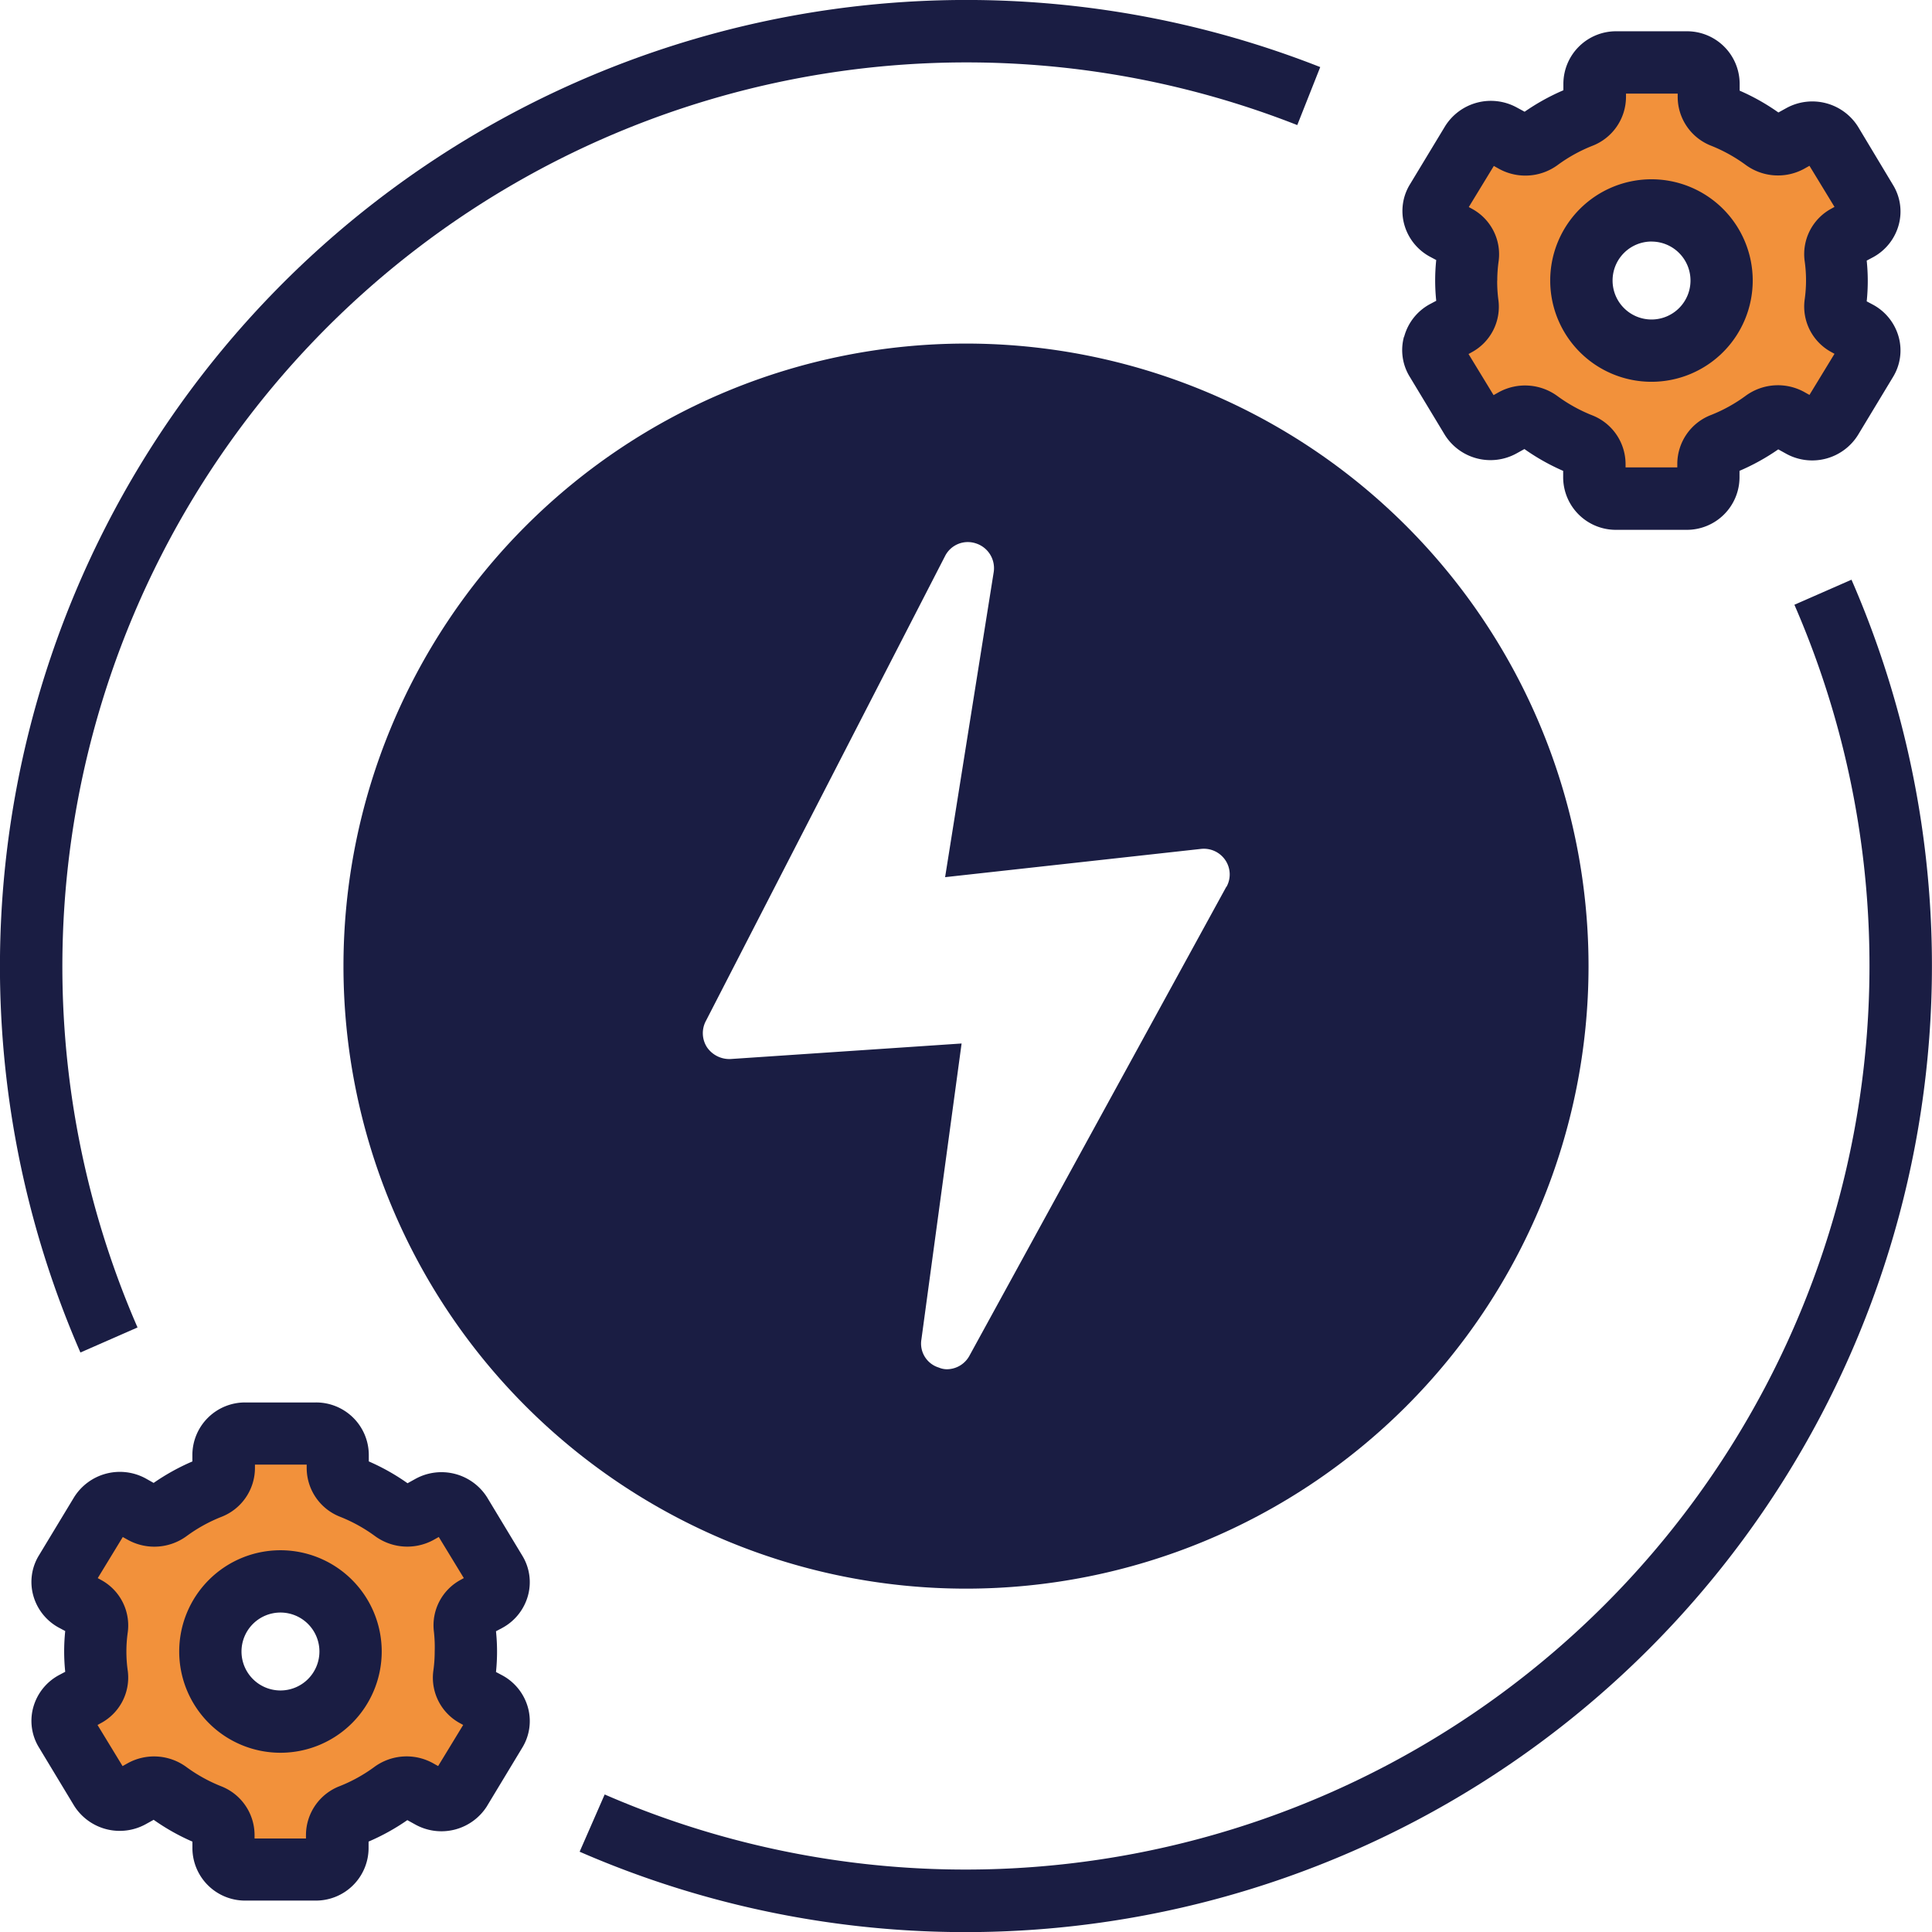 <svg xmlns="http://www.w3.org/2000/svg" width="54" height="54" viewBox="0 0 54 54"><defs><style>.a{fill:none;}.b{fill:#f2913b;}.c{fill:#1a1d43;}</style></defs><g transform="translate(-1169 -6534)"><g transform="translate(496 3217)"><rect class="a" width="54" height="54" transform="translate(673 3317)"/></g><g transform="translate(65)"><g transform="translate(1103.001 6533.003)"><path class="b" d="M53.206,10.532l-.354-.2a.569.569,0,0,1-.3-.57,4.629,4.629,0,0,0,0-1.34.569.569,0,0,1,.3-.57l.354-.2a.572.572,0,0,0,.225-.8l-.982-1.625a.627.627,0,0,0-.836-.214l-.359.2a.649.649,0,0,1-.7-.057,5.225,5.225,0,0,0-1.146-.636.6.6,0,0,1-.4-.548V3.585A.6.6,0,0,0,48.4,3H46.434a.6.6,0,0,0-.61.585v.393a.6.6,0,0,1-.4.548,5.226,5.226,0,0,0-1.146.636.649.649,0,0,1-.7.057l-.359-.2a.627.627,0,0,0-.836.214L41.4,6.861a.572.572,0,0,0,.225.8l.354.2a.569.569,0,0,1,.3.57,4.629,4.629,0,0,0,0,1.34.569.569,0,0,1-.3.57l-.354.2a.572.572,0,0,0-.225.8l.982,1.625a.627.627,0,0,0,.836.214l.359-.2a.649.649,0,0,1,.7.057,5.226,5.226,0,0,0,1.146.636.6.6,0,0,1,.4.548v.393a.6.6,0,0,0,.61.585H48.4a.6.6,0,0,0,.61-.585v-.393a.6.6,0,0,1,.4-.548,5.225,5.225,0,0,0,1.146-.636.649.649,0,0,1,.7-.057l.359.2a.627.627,0,0,0,.836-.214l.982-1.625a.572.572,0,0,0-.218-.8Zm-5.79.524a1.96,1.96,0,1,1,1.96-1.96A1.96,1.96,0,0,1,47.417,11.056Zm-32.53,37.8-.354-.2a.569.569,0,0,1-.3-.57,4.629,4.629,0,0,0,0-1.34.569.569,0,0,1,.3-.57l.354-.2a.572.572,0,0,0,.225-.8l-.982-1.625a.627.627,0,0,0-.836-.214l-.359.2a.649.649,0,0,1-.7-.057,5.225,5.225,0,0,0-1.146-.636.6.6,0,0,1-.4-.548v-.393a.6.6,0,0,0-.61-.585H8.114a.6.6,0,0,0-.61.585V42.3a.6.6,0,0,1-.4.548,5.225,5.225,0,0,0-1.146.636.649.649,0,0,1-.7.057l-.359-.2a.627.627,0,0,0-.836.214l-.986,1.625a.572.572,0,0,0,.225.8l.354.2a.569.569,0,0,1,.3.57,4.629,4.629,0,0,0,0,1.34.569.569,0,0,1-.3.57l-.354.2a.572.572,0,0,0-.225.8l.982,1.625a.627.627,0,0,0,.836.214l.359-.2a.649.649,0,0,1,.7.057,5.225,5.225,0,0,0,1.146.636.6.6,0,0,1,.4.548v.393a.6.6,0,0,0,.61.585h1.965a.6.6,0,0,0,.61-.585v-.393a.6.6,0,0,1,.4-.548,5.225,5.225,0,0,0,1.146-.636.649.649,0,0,1,.7-.057l.359.2a.627.627,0,0,0,.836-.214l.982-1.625a.572.572,0,0,0-.218-.8Zm-5.79.524a1.96,1.96,0,1,1,1.96-1.96A1.96,1.96,0,0,1,9.1,49.376Z" transform="translate(-0.258 -0.259)"/><path class="c" d="M46.049,10.54a1.42,1.42,0,0,0,.159,1.112l.982,1.627a1.506,1.506,0,0,0,2,.523l.226-.125a6.048,6.048,0,0,0,1.083.61v.193a1.472,1.472,0,0,0,1.485,1.455h1.963a1.472,1.472,0,0,0,1.481-1.456v-.193a6.153,6.153,0,0,0,1.083-.6l.226.125a1.508,1.508,0,0,0,2-.523l.982-1.626a1.42,1.42,0,0,0,.159-1.113,1.468,1.468,0,0,0-.707-.9l-.188-.1a5.492,5.492,0,0,0,0-1.139l.188-.1a1.468,1.468,0,0,0,.707-.9,1.42,1.42,0,0,0-.158-1.112l-.979-1.63a1.509,1.509,0,0,0-2-.523l-.226.125a6.047,6.047,0,0,0-1.083-.61V3.456A1.472,1.472,0,0,0,53.949,2H51.986a1.472,1.472,0,0,0-1.481,1.456v.193a6.153,6.153,0,0,0-1.083.6L49.2,4.129a1.508,1.508,0,0,0-2,.523l-.985,1.629a1.42,1.42,0,0,0-.159,1.113,1.467,1.467,0,0,0,.707.9l.188.1a5.493,5.493,0,0,0,0,1.139l-.188.1a1.467,1.467,0,0,0-.707.9Zm2.608-1.573a3.871,3.871,0,0,1,.039-.545,1.446,1.446,0,0,0-.742-1.458l-.093-.051.7-1.149.156.087a1.527,1.527,0,0,0,1.634-.117,4.317,4.317,0,0,1,.958-.53,1.469,1.469,0,0,0,.946-1.357V3.742H53.7v.107A1.467,1.467,0,0,0,54.637,5.2a4.375,4.375,0,0,1,.958.531,1.527,1.527,0,0,0,1.633.116l.155-.087.7,1.149-.092.051a1.444,1.444,0,0,0-.743,1.456,3.818,3.818,0,0,1,0,1.091,1.446,1.446,0,0,0,.742,1.457l.093.051-.7,1.149-.156-.087a1.525,1.525,0,0,0-1.634.117,4.317,4.317,0,0,1-.958.53,1.469,1.469,0,0,0-.946,1.357v.109H52.243v-.107A1.467,1.467,0,0,0,51.3,12.73a4.375,4.375,0,0,1-.958-.531,1.53,1.53,0,0,0-1.633-.116l-.155.087-.7-1.149.092-.051a1.444,1.444,0,0,0,.743-1.456,3.9,3.9,0,0,1-.034-.547Z" transform="translate(-5.809 -0.129)"/><path class="c" d="M47.287,12.411a2.83,2.83,0,1,0-2.83-2.83,2.83,2.83,0,0,0,2.83,2.83Zm0-3.919A1.089,1.089,0,1,1,46.2,9.58a1.089,1.089,0,0,1,1.089-1.089ZM14.745,52.212l.982-1.626a1.42,1.42,0,0,0,.159-1.113,1.467,1.467,0,0,0-.707-.9l-.188-.1a5.493,5.493,0,0,0,0-1.139l.188-.1a1.467,1.467,0,0,0,.707-.9,1.42,1.42,0,0,0-.159-1.112l-.982-1.627a1.508,1.508,0,0,0-2-.523l-.226.125a6.048,6.048,0,0,0-1.083-.61v-.193a1.472,1.472,0,0,0-1.485-1.455H7.986a1.472,1.472,0,0,0-1.481,1.456v.193a6.153,6.153,0,0,0-1.083.6L5.2,43.063a1.509,1.509,0,0,0-2,.523l-.985,1.629a1.42,1.42,0,0,0-.159,1.113,1.467,1.467,0,0,0,.707.9l.188.1a5.493,5.493,0,0,0,0,1.139l-.188.1a1.467,1.467,0,0,0-.707.9,1.42,1.42,0,0,0,.159,1.112l.982,1.627a1.507,1.507,0,0,0,2,.523l.226-.125a6.048,6.048,0,0,0,1.083.61v.193a1.472,1.472,0,0,0,1.485,1.455H9.949a1.472,1.472,0,0,0,1.481-1.456v-.193a6.152,6.152,0,0,0,1.083-.6l.226.125a1.507,1.507,0,0,0,2.007-.526ZM13.278,47.9a3.871,3.871,0,0,1-.039.545,1.446,1.446,0,0,0,.742,1.457l.093.051-.7,1.149-.156-.087a1.525,1.525,0,0,0-1.634.117,4.317,4.317,0,0,1-.958.53,1.469,1.469,0,0,0-.946,1.357v.108H8.243v-.107A1.467,1.467,0,0,0,7.3,51.663a4.376,4.376,0,0,1-.958-.531,1.527,1.527,0,0,0-1.633-.116l-.155.087-.7-1.149.092-.051A1.444,1.444,0,0,0,4.7,48.447a3.818,3.818,0,0,1,0-1.091A1.446,1.446,0,0,0,3.953,45.9l-.093-.051.7-1.149.156.087a1.527,1.527,0,0,0,1.634-.117,4.317,4.317,0,0,1,.958-.53,1.469,1.469,0,0,0,.946-1.357v-.107H9.7v.107a1.467,1.467,0,0,0,.946,1.356,4.375,4.375,0,0,1,.958.531,1.53,1.53,0,0,0,1.633.116l.155-.087.7,1.149-.092.051a1.444,1.444,0,0,0-.743,1.456A3.894,3.894,0,0,1,13.278,47.9Z" transform="translate(-0.129 -0.743)"/><path class="c" d="M8.838,44.327a2.83,2.83,0,1,0,2.83,2.83,2.83,2.83,0,0,0-2.83-2.83Zm0,3.919a1.089,1.089,0,1,1,1.089-1.089,1.089,1.089,0,0,1-1.089,1.089ZM4.843,38.1A25.271,25.271,0,0,1,37.258,4.493L37.9,2.872A27.012,27.012,0,0,0,3.247,38.8ZM51.153,17.9A25.269,25.269,0,0,1,17.9,51.153l-.7,1.6A27.011,27.011,0,0,0,52.749,17.2Z" transform="translate(0 0)"/></g><path class="c" d="M49.936,34.555a17.4,17.4,0,1,0,17.4,17.405,17.4,17.4,0,0,0-17.4-17.405Zm7.277,15.181-7.176,13.1a.723.723,0,0,1-.628.387.581.581,0,0,1-.232-.047.7.7,0,0,1-.488-.782l1.124-8.276-6.455.434a.759.759,0,0,1-.659-.325.725.725,0,0,1-.037-.732l6.688-13a.712.712,0,0,1,.86-.356.727.727,0,0,1,.5.806l-1.358,8.524,7.153-.79a.725.725,0,0,1,.682.318.714.714,0,0,1,.031.74Z" transform="translate(1081.064 6509.048)"/></g></g></svg>